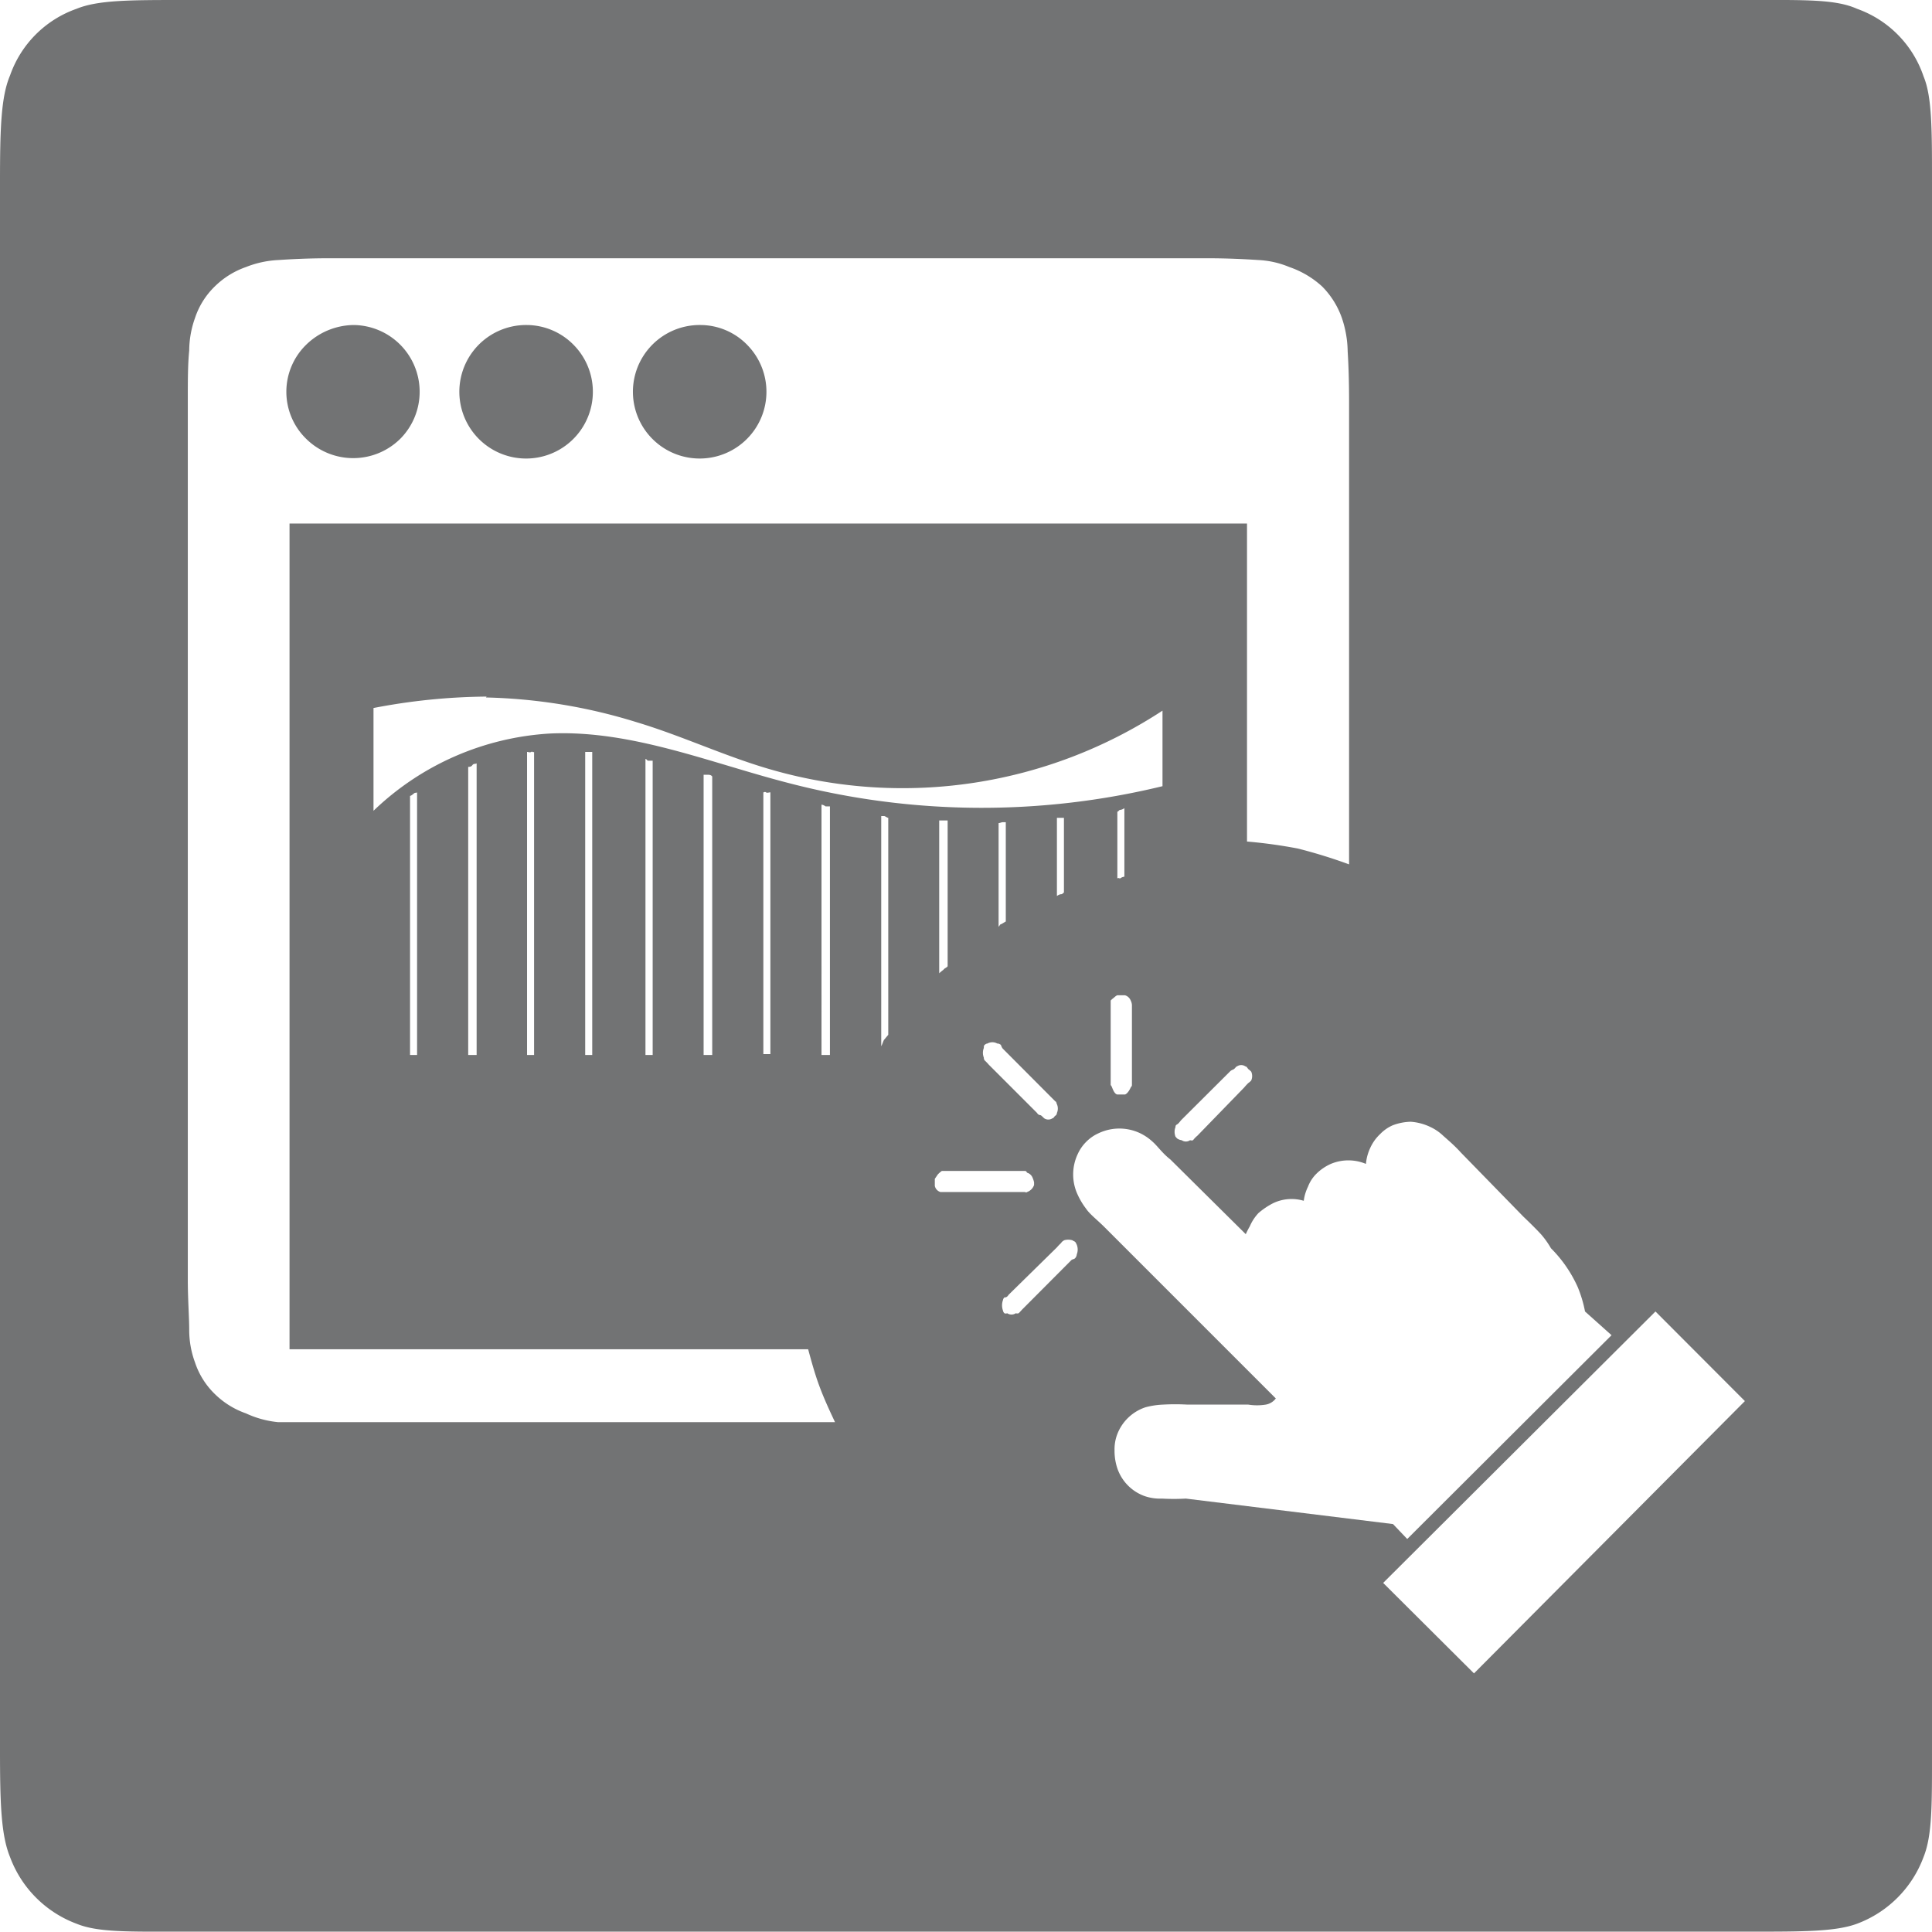 <svg xmlns="http://www.w3.org/2000/svg" viewBox="0 0 109.97 109.95"><defs><style>.cls-1{fill:#727374;fill-rule:evenodd;}</style></defs><g id="图层_2" data-name="图层 2"><g id="图层_1-2" data-name="图层 1"><path class="cls-1" d="M94.23,74.65l5.09,5.1L83.9,95.25,78.73,90.1ZM60.56,70.6a.82.82,0,0,1,.49,0c.06.05.11.05.16.1a1.09,1.09,0,0,1,.08.15.75.75,0,0,1,0,.55s0,.1-.08.2-.16.05-.25.15L58.22,74.5c-.1.1-.18.2-.24.25a.24.24,0,0,1-.16,0,.44.44,0,0,1-.49,0,.19.19,0,0,1-.16,0,.28.28,0,0,1-.08-.15.88.88,0,0,1,0-.6.28.28,0,0,1,.08-.15c.06,0,.15,0,.24-.15L60.16,71a3,3,0,0,1,.24-.25C60.46,70.65,60.51,70.65,60.56,70.6Zm-7-3.95H58.3c.08,0,.11,0,.16.1a.48.48,0,0,1,.32.3,1.21,1.21,0,0,1,.08.25s0,.1,0,.15a.64.64,0,0,1-.4.4c-.05.05-.08,0-.16,0H53.78c-.08,0-.19,0-.25,0a.46.46,0,0,1-.32-.35s0-.1,0-.15,0-.2,0-.25l.17-.25A1.53,1.53,0,0,1,53.61,66.65Zm26.73-2.8a3.06,3.06,0,0,1,1.13.3,2.72,2.72,0,0,1,.73.5c.28.25.64.55,1,.95l3.56,3.65c.42.4.72.7,1,1a4.94,4.94,0,0,1,.57.8,7.42,7.42,0,0,1,1.52,2.2,7.1,7.1,0,0,1,.42,1.4L91.73,76,80.1,87.6l-.81-.85L67.5,85.3a12.37,12.37,0,0,1-1.37,0,2.67,2.67,0,0,1-1-.15,2.55,2.55,0,0,1-1.54-1.6,3.14,3.14,0,0,1-.15-1,2.4,2.4,0,0,1,.15-.9,2.59,2.59,0,0,1,1.62-1.55,4.61,4.61,0,0,1,1-.15,12.37,12.37,0,0,1,1.37,0l3.47,0a3.12,3.12,0,0,0,1,0,.91.91,0,0,0,.57-.35L62.82,69.8c-.41-.4-.8-.7-1-1a4.17,4.17,0,0,1-.48-.8,2.72,2.72,0,0,1,0-2.3,2.36,2.36,0,0,1,.48-.7,2.33,2.33,0,0,1,.72-.5,2.76,2.76,0,0,1,2.35,0,2.88,2.88,0,0,1,.73.5c.28.25.55.65,1,1l4.29,4.25a4.78,4.78,0,0,1,.23-.45,2.62,2.62,0,0,1,.49-.75,4.27,4.27,0,0,1,.81-.55,2.42,2.42,0,0,1,1.77-.15,2.57,2.57,0,0,1,.24-.8,2.08,2.08,0,0,1,.49-.75,2.77,2.77,0,0,1,.81-.55,2.58,2.58,0,0,1,2,0,2.66,2.66,0,0,1,.24-.9,2.47,2.47,0,0,1,.57-.8,2.22,2.22,0,0,1,.72-.5A3.06,3.06,0,0,1,80.34,63.85ZM70.41,60.7a.42.42,0,0,1,.48,0c.07,0,.12.1.16.15a1.29,1.29,0,0,1,.17.15.62.62,0,0,1,0,.5.86.86,0,0,1-.17.15,3.22,3.22,0,0,0-.23.25l-2.67,2.75a1.39,1.39,0,0,0-.24.25.24.24,0,0,1-.17,0,.42.42,0,0,1-.48,0A.57.57,0,0,1,67,64.8s0,0-.09-.1a.75.75,0,0,1,0-.55c0-.05,0-.1.09-.15s.15-.15.24-.25L70,61c.09-.1.17-.1.24-.15S70.36,60.7,70.41,60.7ZM56.2,59.4a.58.58,0,0,1,.57,0,.24.24,0,0,1,.16.05c.06,0,.06.15.16.25l2.74,2.75.25.25c.05,0,.05.1.08.15a.62.62,0,0,1,0,.5s0,.1-.08.15-.1.15-.17.15a.42.42,0,0,1-.48,0s-.1-.1-.16-.15-.15,0-.24-.15L56.28,60.6a3,3,0,0,0-.24-.25A.28.28,0,0,1,56,60.2a.75.75,0,0,1,0-.55c0-.1,0-.15.08-.2A.19.19,0,0,1,56.2,59.4Zm7.42-2.75c.07,0,.18,0,.25,0s.1,0,.16,0a.5.5,0,0,1,.33.3.68.68,0,0,1,.07.25c0,.1,0,.2,0,.35V61.4c0,.15,0,.25,0,.35s-.05.1-.07.15-.16.35-.33.4h-.41c-.16,0-.26-.25-.32-.4s-.07-.1-.08-.15V57.2c0-.1,0-.2,0-.25a1.29,1.29,0,0,1,.17-.15C63.45,56.75,63.55,56.65,63.62,56.65ZM57.09,46.8c.07,0,.09,0,.16,0v5.65L57,52.6c-.08,0-.1.1-.16.15v-5.9C56.92,46.85,57,46.8,57.09,46.8Zm-3.63-.1h.48V55c-.08.1-.17.1-.24.2a2.54,2.54,0,0,0-.24.2Zm6.7-.15h.4V50.8c-.07.05-.09.1-.16.1s-.17.05-.24.1Zm-10-.1h.15c.08,0,.18.1.25.1V58.9l-.25.3c-.07.15-.09.25-.15.35ZM64,46v3.9a.5.5,0,0,0-.24.1c-.07,0-.09-.05-.16,0v-3.8c.07,0,.09-.1.16-.1A.5.5,0,0,0,64,46ZM46.76,45.8a.46.46,0,0,1,.23.1c.08,0,.17,0,.25,0V60.05h-.48Zm-3.31-.7c.07,0,.08-.05.15,0s.17,0,.25,0v14.9h-.4Zm-19.71,0V60.05h-.4V45.3c.07,0,.17-.1.24-.15S23.67,45.15,23.74,45.1Zm16.31-1c.07,0,.17,0,.24,0s.18,0,.25.1V60.05h-.49Zm-12.92-.65v16.6h-.48V43.65c.07,0,.17,0,.24-.1S27.05,43.5,27.13,43.45Zm9.61-.25c.07,0,.09.1.16.1h.25V60.05h-.41ZM30,42.8c.07,0,.17.05.24,0s.08.05.16,0V60.05H30Zm3.31,0h.24c.07,0,.09,0,.16,0V60.05h-.4Zm-5.65-3.1a31.21,31.21,0,0,1,8.55,1.4c2.67.8,5.16,2,7.84,2.75a27,27,0,0,0,22.12-3.4v4.3A43.58,43.58,0,0,1,45,44.6c-4.51-1.15-9-3.05-13.65-2.85a15.82,15.82,0,0,0-10.09,4.4V40.3A35.12,35.12,0,0,1,27.7,39.65ZM39.89,18.5a3.8,3.8,0,1,0,2.66,1.15A3.73,3.73,0,0,0,39.89,18.5ZM30,18.5a3.8,3.8,0,1,0,2.67,1.15A3.76,3.76,0,0,0,30,18.5Zm-9.86,0a3.93,3.93,0,0,0-2.74,1.15,3.74,3.74,0,0,0,0,5.3,3.81,3.81,0,0,0,5.41,0,3.8,3.8,0,0,0-2.67-6.45Zm-1.44-3.8h50c1.19,0,2.14.05,2.91.1a5.21,5.21,0,0,1,1.78.4,5.3,5.3,0,0,1,1.86,1.1,4.79,4.79,0,0,1,1.13,1.8A6.18,6.18,0,0,1,76.71,20c.05.8.08,1.7.08,2.9V49.2a29.64,29.64,0,0,0-2.91-.9,28.08,28.08,0,0,0-2.9-.4V29.8H16.48v47H46c.19.7.38,1.4.64,2.1s.56,1.35.89,2.05H18.74c-1.19,0-2.14,0-2.91,0A5.63,5.63,0,0,1,14,80.45a4.77,4.77,0,0,1-1.77-1.1,4.45,4.45,0,0,1-1.13-1.8,5.33,5.33,0,0,1-.33-1.85c0-.75-.08-1.7-.08-2.9V22.85c0-1.2,0-2.1.08-2.9a5.58,5.58,0,0,1,.33-1.85,4.45,4.45,0,0,1,1.13-1.8A4.77,4.77,0,0,1,14,15.2a5.73,5.73,0,0,1,1.86-.4C16.6,14.75,17.55,14.7,18.74,14.7ZM10.42,0c-3,0-4.84,0-6.06.5A6.18,6.18,0,0,0,.57,4.3C.06,5.5,0,7.3,0,10.35V99.6c0,3.05.06,4.85.57,6.1a6.44,6.44,0,0,0,3.79,3.8c1.22.5,3,.45,6.06.45H99.64c3,0,4.84,0,6.06-.45a6.44,6.44,0,0,0,3.79-3.8c.5-1.25.48-3,.48-6.1V10.35c0-3,0-4.85-.48-6A6.18,6.18,0,0,0,105.7.5c-1.22-.55-3-.5-6.06-.5Z"/></g></g></svg>